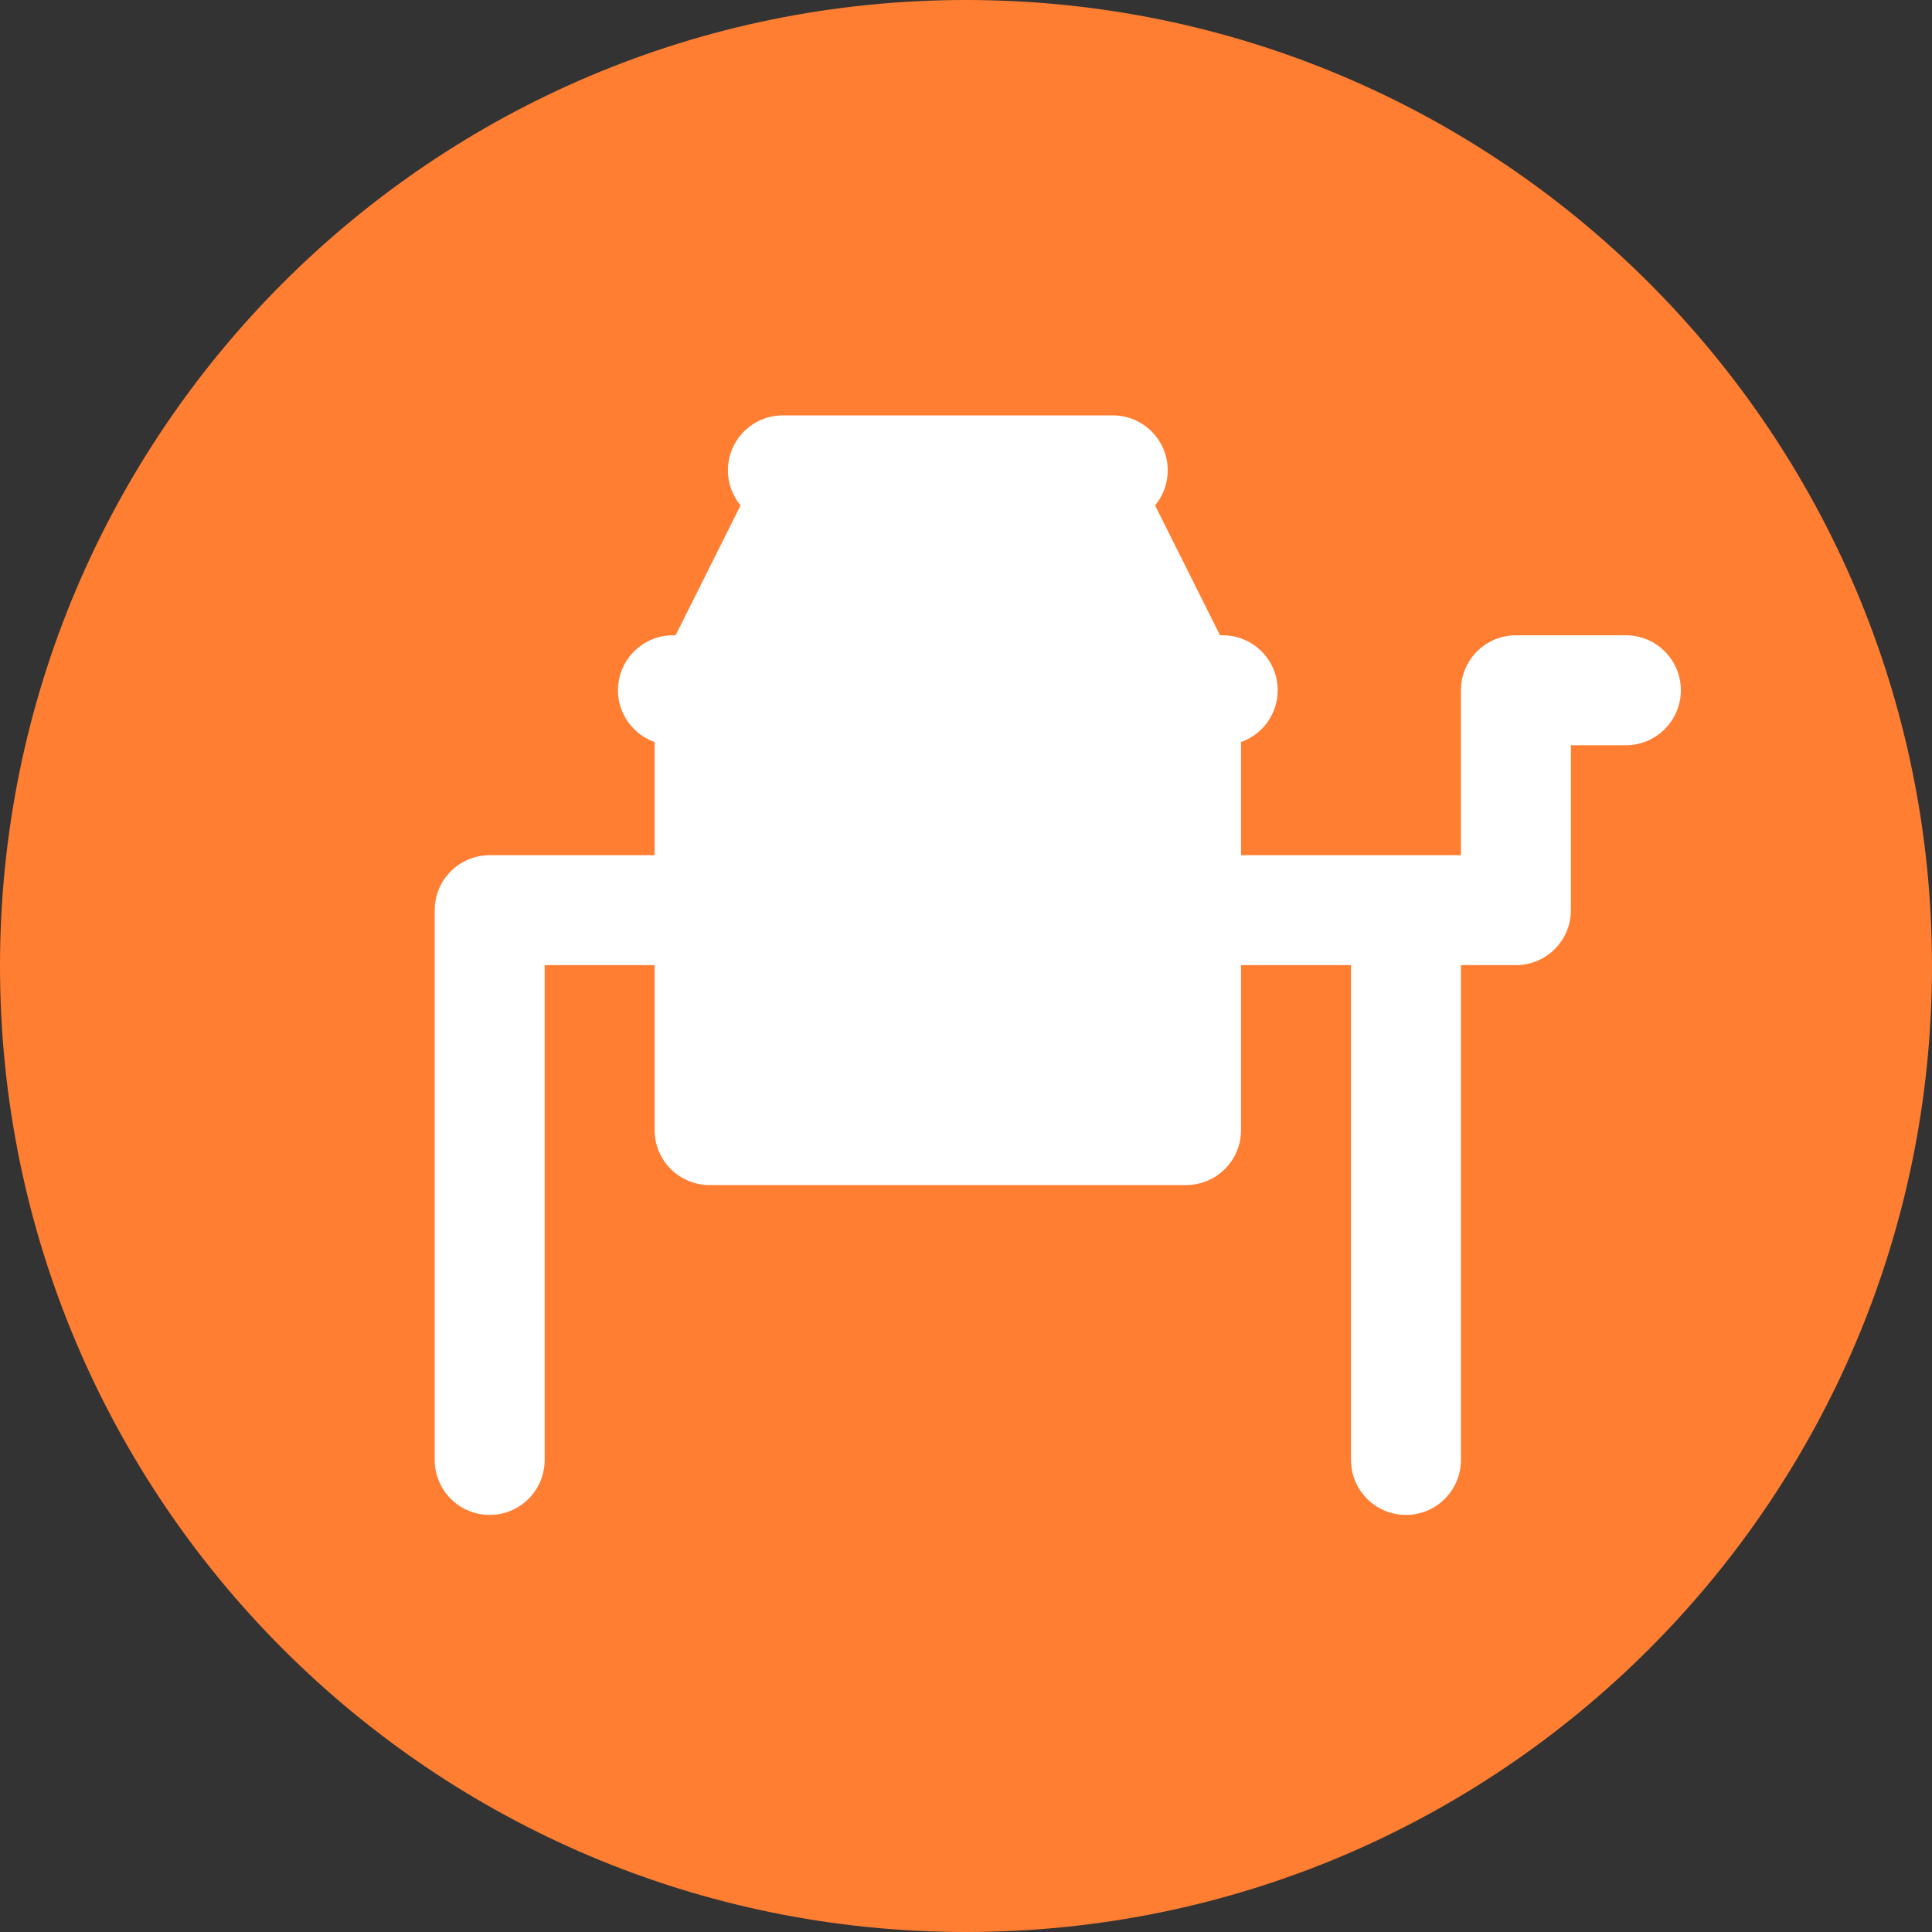 <?xml version="1.0" encoding="UTF-8"?> <svg xmlns="http://www.w3.org/2000/svg" width="150" height="150" viewBox="0 0 150 150" fill="none"><rect x="0" y="0" width="150" height="150" fill="#333333" stroke="none"/> <g clip-path="url(#clip0_283_86)"> <path d="M75 150C116.421 150 150 116.421 150 75C150 33.579 116.421 0 75 0C33.579 0 0 33.579 0 75C0 116.421 33.579 150 75 150Z" fill="#FF7E32"></path> <path d="M126.232 49.324H117.695C115.337 49.324 113.427 51.235 113.427 53.592V66.397H109.159H96.353V57.612C98.01 57.026 99.199 55.45 99.199 53.592C99.199 51.235 97.288 49.324 94.93 49.324H94.723L89.681 39.24C90.293 38.502 90.662 37.553 90.662 36.518C90.662 34.161 88.751 32.25 86.394 32.25H83.548H63.629H60.783C58.426 32.25 56.515 34.161 56.515 36.518C56.515 37.553 56.883 38.502 57.496 39.24L52.454 49.324H52.246C49.889 49.324 47.978 51.235 47.978 53.592C47.978 55.45 49.167 57.026 50.824 57.612V66.397H38.018C35.661 66.397 33.75 68.308 33.75 70.666V113.35C33.75 115.707 35.661 117.618 38.018 117.618C40.376 117.618 42.287 115.707 42.287 113.35V74.934H50.824V87.74C50.824 90.097 52.734 92.008 55.092 92.008H92.085C94.442 92.008 96.353 90.096 96.353 87.74V74.934H104.89V113.35C104.89 115.707 106.801 117.618 109.158 117.618C111.515 117.618 113.426 115.707 113.426 113.35V74.934H117.695C120.052 74.934 121.964 73.023 121.964 70.666V57.86H126.232C128.588 57.86 130.5 55.949 130.5 53.592C130.5 51.235 128.589 49.324 126.232 49.324Z" fill="white"></path> </g> <defs> <clipPath id="clip0_283_86"> <rect width="150" height="150" fill="white"></rect> </clipPath> </defs> </svg> 